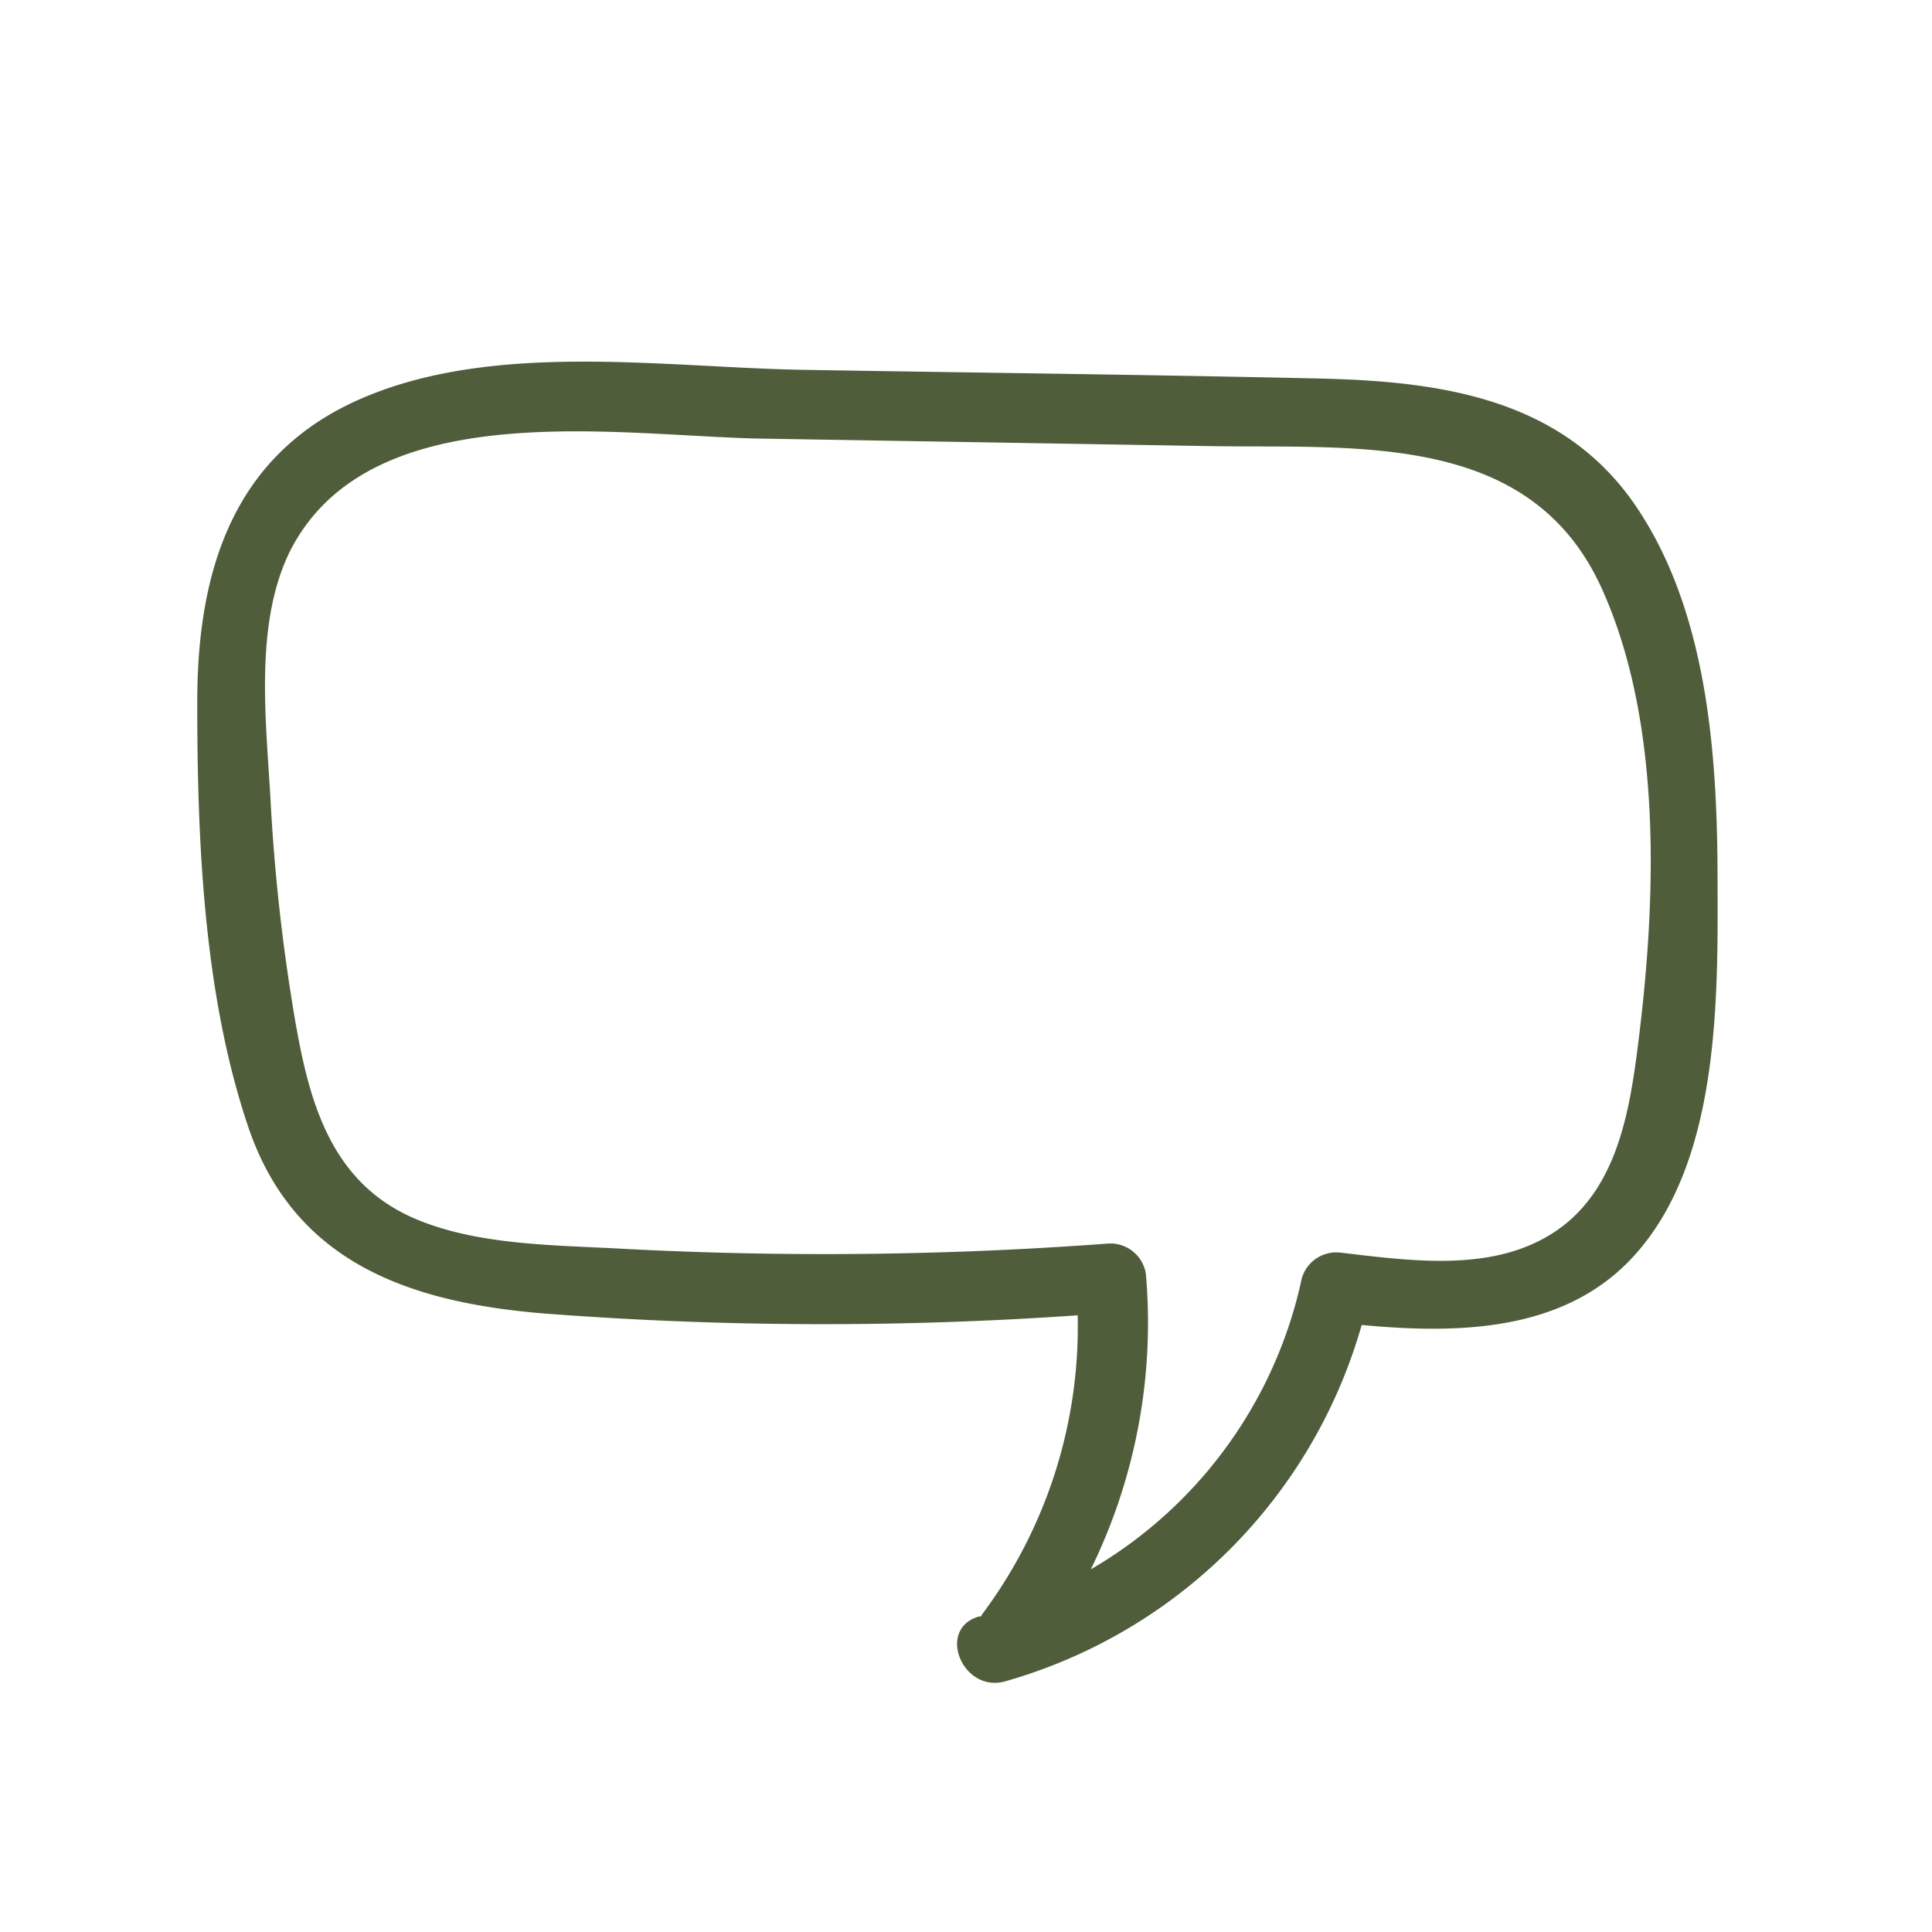 <svg xmlns="http://www.w3.org/2000/svg" xmlns:xlink="http://www.w3.org/1999/xlink" width="512" height="512" x="0" y="0" viewBox="0 0 100 100" style="enable-background:new 0 0 512 512" xml:space="preserve" class=""><g><path d="M88.9 45.63c0-6.31-.47-13.62-4-19.09-3.78-5.9-10.21-6.81-16.7-6.95-8.91-.2-17.83-.3-26.75-.45-7.22-.14-15.9-1.48-22.75 1.49-6.69 2.9-8.5 9-8.49 15.77 0 7.12.33 15.09 2.63 21.9 2.39 7.11 8.45 9.13 15.37 9.69a189.33 189.33 0 0 0 27.57.09 24.87 24.87 0 0 1-4.94 15.47.75.75 0 0 1-.07.12h-.1c-2.23.64-.84 4 1.38 3.35a26.79 26.79 0 0 0 18.43-18.44c5.19.49 10.9.35 14.46-4 4.06-4.9 3.98-12.99 3.96-18.95zm-4.05 7.91c-.48 3.91-1.1 8.51-5 10.59-3.12 1.69-7.15 1.09-10.52.7a1.86 1.86 0 0 0-2 1.57 23 23 0 0 1-10.87 14.83 29 29 0 0 0 2.85-15.3 1.86 1.86 0 0 0-2-1.56 198 198 0 0 1-25.2.26c-3.46-.19-7.47-.17-10.72-1.59-4.27-1.88-5.38-6-6.11-10.2A98.5 98.5 0 0 1 14 41.35c-.23-4.07-.84-9.05 1-12.8 4.12-8.18 16.89-6 24.28-5.85l23.3.39c7.66.13 16.73-.81 20.39 7.51 3.03 6.83 2.76 15.7 1.88 22.94z" fill="#4f5d3b" opacity="1" data-original="#000000"></path></g></svg>